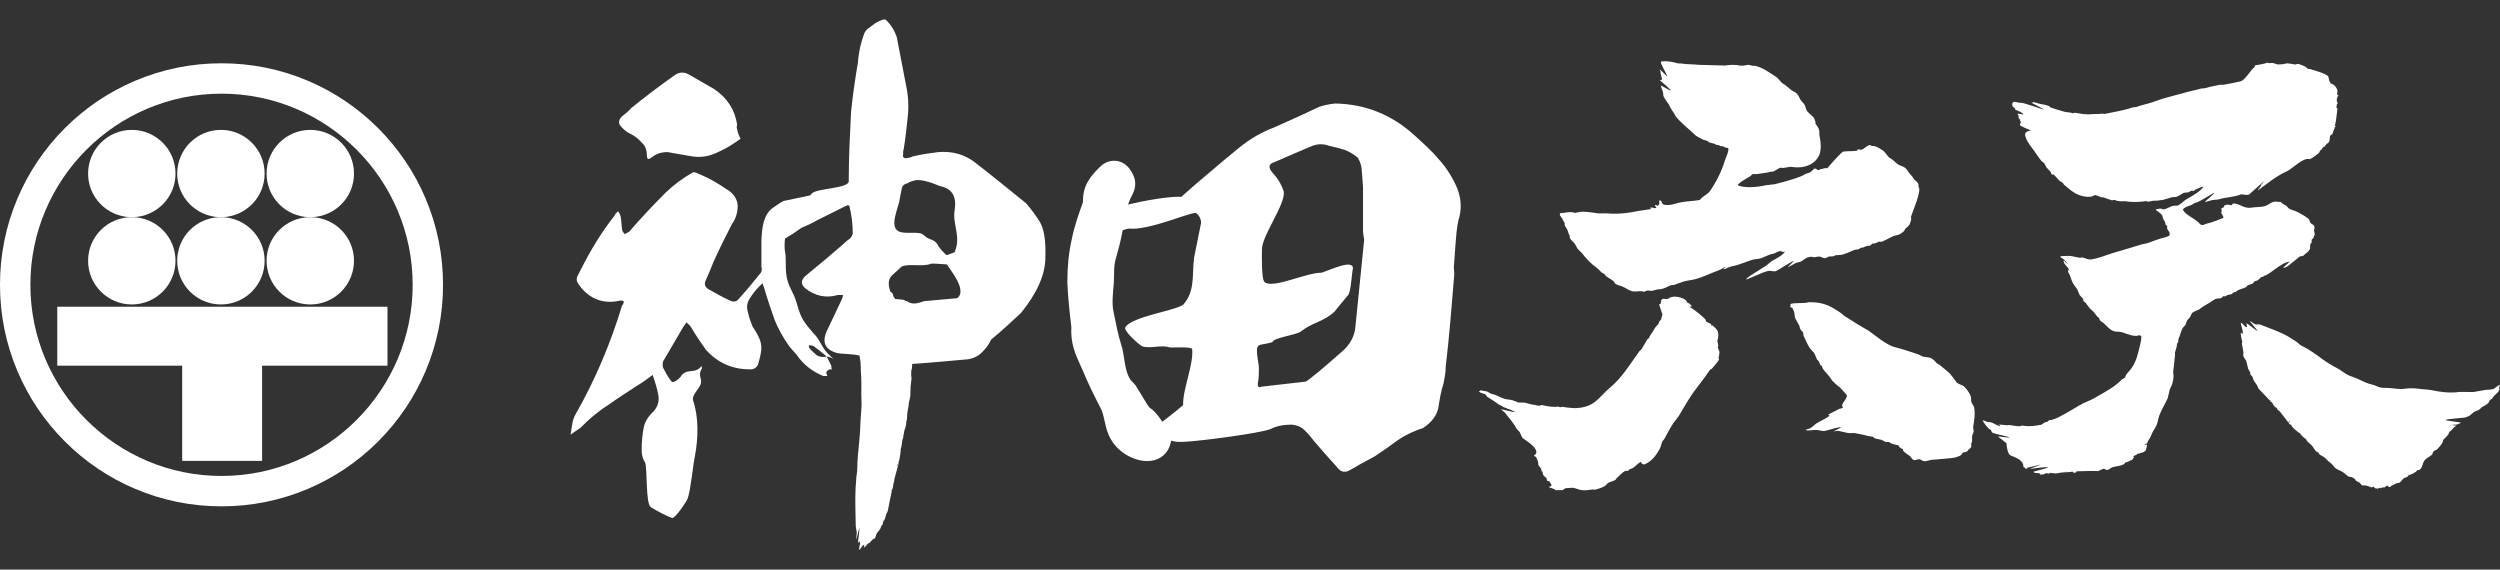 <?xml version="1.0" encoding="UTF-8"?><svg id="_レイヤー_2" xmlns="http://www.w3.org/2000/svg" viewBox="0 0 223.937 51.024"><rect x="0" y="0" width="223.937" height="51.024" fill="#333333" stroke="none"/><defs><style>.cls-1{fill:none;}.cls-2{fill:#fff;}</style></defs><g id="_ガイド"><rect class="cls-1" width="223.937" height="51.024"/><path class="cls-1" d="M19.898,19.453c-.037-.001-.072-.011-.109-.011s-.072.01-.109.011c.037.001.072.011.109.011s.072-.01.109-.011Z"/><path class="cls-1" d="M11.915,19.453c-.037-.001-.072-.011-.109-.011s-.072.01-.109.011c.037.001.072.011.109.011s.072-.01.109-.011Z"/><path class="cls-1" d="M27.904,19.453c-.037-.001-.072-.011-.109-.011-.037,0-.072.01-.109.011.037.001.072.011.109.011.037,0,.072-.01.109-.011Z"/><path class="cls-1" d="M19.843,8.39c-9.441,0-17.122,7.681-17.122,17.122s7.681,17.122,17.122,17.122,17.122-7.681,17.122-17.122-7.681-17.122-17.122-17.122ZM23.879,15.549c0-2.162,1.753-3.915,3.915-3.915s3.915,1.753,3.915,3.915c0,2.125-1.696,3.845-3.806,3.904,2.111.059,3.806,1.779,3.806,3.904,0,2.162-1.753,3.915-3.915,3.915s-3.915-1.753-3.915-3.915c0-2.125,1.695-3.845,3.806-3.904-2.111-.059-3.806-1.779-3.806-3.904ZM15.874,15.549c0-2.162,1.753-3.915,3.915-3.915s3.915,1.753,3.915,3.915c0,2.125-1.695,3.845-3.806,3.904,2.111.059,3.806,1.779,3.806,3.904,0,2.162-1.753,3.915-3.915,3.915s-3.915-1.753-3.915-3.915c0-2.125,1.696-3.845,3.806-3.904-2.111-.059-3.806-1.779-3.806-3.904ZM7.891,15.549c0-2.162,1.753-3.915,3.915-3.915s3.915,1.753,3.915,3.915c0,2.125-1.696,3.845-3.806,3.904,2.111.059,3.806,1.779,3.806,3.904,0,2.162-1.753,3.915-3.915,3.915s-3.915-1.753-3.915-3.915c0-2.125,1.695-3.845,3.806-3.904-2.111-.059-3.806-1.779-3.806-3.904ZM34.708,32.755h-11.231v8.527h-7.157v-8.527H5.13v-5.279h29.577v5.279Z"/><path class="cls-2" d="M38.125,17.788c-1-2.363-2.43-4.485-4.252-6.307-1.822-1.822-3.944-3.252-6.307-4.252-2.447-1.035-5.046-1.56-7.724-1.56s-5.277.525-7.724,1.56c-2.363.999-4.485,2.43-6.307,4.252-1.822,1.822-3.252,3.944-4.252,6.307-1.035,2.447-1.56,5.046-1.56,7.724s.525,5.277,1.56,7.724c1,2.363,2.43,4.485,4.252,6.307,1.822,1.822,3.944,3.252,6.307,4.252,2.447,1.035,5.046,1.56,7.724,1.56s5.277-.525,7.724-1.56c2.363-1,4.485-2.43,6.307-4.252,1.822-1.822,3.252-3.944,4.252-6.307,1.035-2.447,1.56-5.046,1.56-7.724s-.525-5.277-1.56-7.724ZM19.843,42.634c-9.441,0-17.122-7.681-17.122-17.122S10.402,8.39,19.843,8.39s17.122,7.681,17.122,17.122-7.681,17.122-17.122,17.122Z"/><path class="cls-2" d="M15.874,23.357c0,2.162,1.753,3.915,3.915,3.915s3.915-1.753,3.915-3.915c0-2.125-1.696-3.845-3.806-3.904-.037.001-.072.011-.109.011s-.072-.01-.109-.011c-2.111.059-3.806,1.779-3.806,3.904Z"/><path class="cls-2" d="M19.898,19.453c2.111-.059,3.806-1.779,3.806-3.904,0-2.162-1.753-3.915-3.915-3.915s-3.915,1.753-3.915,3.915c0,2.125,1.695,3.845,3.806,3.904.037-.001.072-.011.109-.011s.072.01.109.011Z"/><path class="cls-2" d="M7.891,23.357c0,2.162,1.753,3.915,3.915,3.915s3.915-1.753,3.915-3.915c0-2.125-1.696-3.845-3.806-3.904-.037.001-.072.011-.109.011s-.072-.01-.109-.011c-2.111.059-3.806,1.779-3.806,3.904Z"/><path class="cls-2" d="M11.915,19.453c2.111-.059,3.806-1.779,3.806-3.904,0-2.162-1.753-3.915-3.915-3.915s-3.915,1.753-3.915,3.915c0,2.125,1.695,3.845,3.806,3.904.037-.001.072-.011.109-.011s.072.01.109.011Z"/><path class="cls-2" d="M23.879,23.357c0,2.162,1.753,3.915,3.915,3.915s3.915-1.753,3.915-3.915c0-2.125-1.695-3.845-3.806-3.904-.037.001-.072.011-.109.011-.037,0-.072-.01-.109-.011-2.111.059-3.806,1.779-3.806,3.904Z"/><path class="cls-2" d="M27.904,19.453c2.111-.059,3.806-1.779,3.806-3.904,0-2.162-1.753-3.915-3.915-3.915s-3.915,1.753-3.915,3.915c0,2.125,1.695,3.845,3.806,3.904.037-.001.072-.011.109-.011.037,0,.072.01.109.011Z"/><polygon class="cls-2" points="5.13 32.755 16.319 32.755 16.319 41.282 23.477 41.282 23.477 32.755 34.708 32.755 34.708 27.476 5.13 27.476 5.13 32.755"/><g id="_六天"><path class="cls-2" d="M139.941,19.526h-.06c-.033-.124-.217-.214-.144-.397.007-.009.016-.017.024-.024.076-.045.193-.018.301-.036.232-.037.5-.087.748-.059.093.02.185.039.278.059.141-.028.282-.056.423-.084.368-.061,1.123.048,1.484.109.348.058.677-.004,1.014.024.959.082,1.936-.043,2.787-.23.362-.053.724-.105,1.086-.157-.018-.065-.034-.072-.024-.145.143-.03.408.127.519.024-.049-.092-.159-.169-.134-.253h.062c.068.028.136.056.204.084.035-.058.117-.165.133-.217.03-.094-.051-.171-.012-.265h.096c.184.089.089.302.29.362.499.148,1.084-.101,1.461-.181.6-.128,1.23-.119,1.798-.23.09-.241.687-.503.869-.761.562-.798,1.061-1.768,1.364-2.774.09-.304.371-.802.301-1.11-.008-.005-.016-.009-.025-.013-.17.008-.356-.102-.482-.156h-.157c-.067-.023-.152-.08-.228-.109-.065-.005-.13-.009-.193-.013-.036-.027-.073-.056-.109-.084-.165-.044-.33-.089-.496-.133-.068-.048-.136-.097-.205-.145-.125-.036-.249-.072-.374-.109-.186-.093-.394-.206-.568-.313-.148-.093-.269-.237-.398-.35-.512-.449-1.022-.877-1.46-1.399-.057-.069-.064-.163-.12-.23-.077-.089-.507-.763-.472-.808-.164-.228-.367-.5-.495-.747-.063-.122-.023-.279-.072-.435-.051-.164-.143-.342-.193-.531-.024-.165,2.054,1.301-.072-.494-.032-.041.23-.048.197-.089-.011-.032-.169-.585-.149-.696.007-.046-.065-.098-.072-.169.042-.049.629.6.68.591-.048-.228-.649-1.154-.56-1.314.456-.098,1.088.031,1.509.156.104.004.208.008.313.012.426.087,1.056.057,1.593.121.781.02,1.56.04,2.341.061.373-.081.949-.078,1.303,0,.229.05.494-.017.653-.049.193-.039.352.042.47.072h.242c.802.199,1.29.63,1.883.99.196.119.417.492.591.591.298.167.488.36.748.579.161.135.372.181.519.327.135.134.23.39.326.555.096.161.297.305.387.482.083.165.081.328.168.471.172.281.493.429.664.699.041.105.082.209.121.314v.169c.07.123.243.315.314.519.08.228,0,.408.061.627.113.411.155,1.217-.013,1.628-.357.884-1.383,1.288-2.485,1.11-.335-.053-.653.165-.99.061-.229.064-.464.28-.7.362-.072.003-.144.007-.217.012-.341.101-.872.139-1.219.205-.132.025-.275-.039-.398.012-.065.061-.128.12-.193.181-.381.243-.845.451-1.134.785.012.008.024.016.036.024.568.281,1.806.163,2.487,0,.268-.032.538-.065.808-.096.803-.203,1.678-.434,2.425-.737.13-.053.27-.155.386-.205.149-.064.28-.062.399-.145.109-.101.217-.2.325-.301.19-.067.271.173.447.12.032-.028.063-.056.096-.084.264.003.904-.323.435.193-.82.901,1.382-1.726,1.627-1.763.368-.055.844-.022,1.217-.072.113-.254.229-.059.399-.096.279-.063.517-.429.808-.423.053.134.257.069.398.109.245.07.47.221.676.35.266.167.394.478.627.676.085.052.169.104.254.157.18.137.349.334.542.458.176.115.391.139.555.254.266.184.382.515.616.724.124.11.164.255.278.374.19.2.421.259.362.652.345.247-.58,2.347-.673,2.679.009.08.016.16.024.241-.022.099-.084.304-.133.41-.076.166-.269.303-.398.422-.036.069-.072.136-.109.205-.076.078-.227.182-.314.241-.189.128-.427.126-.663.217-.258.13-.514.258-.773.386-.093.04-.184.08-.277.121-.072-.009-.144-.017-.217-.025-.1.03-.238.129-.351.158-.08.007-.16.015-.24.023-.073.061-.144.121-.217.181-.105.013-.21.024-.315.037-.096.034-.24.117-.339.144h-.144c-.072.048-.145.097-.217.144-.128.02-.257.04-.386.061-.321.15-.738.318-1.099.434-.205.017-.411.032-.615.048-.036.024-.072.048-.108.072-.183.055-.324-.008-.519.06-.069.037-.138.073-.205.109-.22.071-.35-.093-.519-.12-.158-.026-.349.023-.471.048-.146.03-.284-.067-.385-.037-.072.022-.249.043-.351.085-.16.109-.322.217-.482.326-.194.085-.376.084-.555.181-.185.1-.424.235-.615.326-.171.081.644-.608.469-.553-.201.08-1.389.846-1.591.927-.263.051-.459-.076-.711-.012-.656.166-1.305.556-1.956.76.146-.236.506-.411.737-.568.354-.24.746-.455,1.109-.699.136-.117.274-.234.41-.35.42-.255.943-.473,1.23-.856-.003-.008-.007-.017-.012-.024-.064.008-.129.017-.192.024-.066-.023-.112-.096-.243-.072-.213.038-.354.153-.53.217-.121.028-.242.056-.362.084-.257.109-.514.218-.772.327-.249.083-.522.075-.797.144-.39.136-.78.273-1.171.41-.384.153-.782.148-1.122.35-.072.043-.273.109-.339.072h.025c.052-.049.104-.097.156-.145-.027-.017-.023-.018-.072-.024-.275.239-.644.33-1.013.483-.49.202-1.027.448-1.57.591-.414.109-.781.115-1.182.253-.223.077-.514.195-.736.266-.076.003-.152.007-.23.012-.231.072-.537.261-.771.325-.237.066-.436.035-.664.109-.195.064-.362.11-.566.061-.193-.046-.356.102-.496.108-.036-.016-.072-.031-.109-.048-.255-.041-.643.068-.93-.011-.309-.087-.581-.306-.844-.41-.23-.092-.487-.132-.664-.277-.044-.069-.088-.137-.133-.205-.215-.182-.478-.286-.688-.471-.053-.064-.104-.128-.156-.192-.073-.037-.145-.072-.217-.109-.156-.139-.303-.329-.471-.447-.524-.37-.909-.794-1.302-1.291-.119-.15-.307-.269-.411-.434-.085-.138-.142-.289-.242-.423-.13-.174-.426-.367-.458-.615.017-.021.032-.041.048-.061-.169-.174-.149-.408-.265-.603-.069-.109-.137-.218-.205-.326-.032-.115.009-.128-.024-.241-.048-.168-.202-.251-.205-.447Z"/><path class="cls-2" d="M162.01,27.069c1.458-.028,2.071.434,2.921.989.085.077.17.154.253.23.403.259.819.507,1.218.761.334.197.668.394,1.002.591.669.485,1.3,1.036,2.099,1.388.327.093.653.185.978.277.454.149.948.288,1.412.46.096.052.192.104.29.156.255.087.546.047.772.156.226.111.376.273.531.459.088.053.177.105.265.157.233.193.467.386.7.579.322.251.552.66.808.977.116.143.504.231.664.362.202.166.55.647.615.93.044.19-.001.342.06.506.054.143.188.272.23.447.117.502.007,1.288-.085,1.738.016.149.033.298.049.447-.056.153-.112.21-.145.422v.447c-.024.061-.048.12-.072.181v.302c-.047.1-.173.182-.253.253-.036.053-.073.105-.11.157-.136.036-.273.073-.41.109-.04.064-.081.129-.121.193-.135.117-.438.211-.627.253-.265.059-1.805.164-2.058.195-.174.021-.482.154-.663.12-.142-.027-.279-.161-.398-.18-.177-.028-.339.154-.543.06-.147-.068-.2-.265-.327-.349-.237-.163-.426-.29-.615-.496.008-.036.016-.072.024-.107-.139-.057-.255-.097-.337-.206-.028-.045-.056-.088-.084-.133-.177-.044-.354-.088-.532-.132-.112-.061-.224-.122-.338-.181-.08.004-.16.008-.241.011-.13-.037-.305-.165-.433-.205-.198-.044-.395-.088-.592-.133-.045-.044-.089-.089-.134-.132-.169-.029-.337-.057-.506-.086-.351-.117-.811-.169-1.17-.253h-.555c-.258-.073-.535-.104-.808-.181-.156-.044-.389.016-.495.036-.186.035,1.875-.802-.543-.108-.106.029-.181.046-.242.06-.152.034-.429-.035-.555-.06-.4-.079-.789.071-1.147,0-.004-.008-.008-.016-.012-.024.089-.07.328-.107.434-.169.187-.109.339-.306.532-.423.378-.23.788-.404,1.145-.652-.004-.036-.008-.072-.011-.108h-.085c.004-.011.009-.024.013-.036.322-.165.644-.33.965-.495.114-.044.299-.037.337-.157-.323-.281.621-.886.283-1.159-.172-.193-.346-.387-.518-.579-.259-.19-.515-.421-.736-.651-.077-.112-.153-.226-.23-.338-.178-.241-.428-.458-.591-.712-.053-.082-.044-.166-.097-.254-.037-.021-.074-.04-.11-.06-.081-.121-.093-.251-.18-.374-.045-.045-.089-.088-.132-.133-.087-.151-.208-.524-.302-.639-.113-.139-.277-.268-.374-.422-.2-.319-.371-.722-.532-1.061-.042-.092-.005-.221-.059-.326-.027-.055-.143-.133-.181-.193-.042-.065-.149-.271-.121-.338-.102-.221-.265-.469-.375-.688-.114-.229-.04-.422-.132-.651-.036-.085-.072-.168-.109-.254-.072-.093-.2-.083-.242-.217.072-.043.067-.107.025-.169.17-.174,1.297-.045,1.64-.181Z"/><path class="cls-2" d="M149.946,26.571c.424-.012,1.125.181,1.171.53.181.054.372.181.421.362-.063.005-.128.009-.192.013-.004.015-.008.031-.011.048.19-.022,1.321.936,1.423,1.09.051.076.032.17.109.218.155.096.352.099.434.276-.017.037-.019.031-.012.074h.047c.009-.017.016-.033.026-.049.178.135.449.353.519.591.088.307.006.597-.049.833.028.125.056.25.085.374-.016.06-.033.12-.049.181.014.085.115.279.145.374.029.093-.049.474-.073.567.013.052.024.105.037.156-.03.127-.523.671-.64.821-.051.028-.104.056-.156.084-.337.478-.656.942-1.014,1.388-.663.827-1.182,1.719-1.725,2.654-.146.253-.381.497-.543.736-.305.449-.545.929-.808,1.412-.047.086-.157.172-.193.253-.097.214-.107.425-.218.627-.333.613-.746,1.185-1.435,1.436-.052-.051-.089-.067-.182-.084-.019-.05-.033-.113-.072-.145h-.048c-.229.117-.421.351-.627.495-.12.084-.234.1-.373.169-.041.041-.082.08-.121.121h-.241c-.295.157-.565.475-.808.701-.025.036-.048.072-.072.108-.205.129-.437.152-.664.278-.07.037-.139.166-.205.217-.233.179-.602.289-.917.373-.101.027-.19-.02-.253-.012-.392.051-.716.13-1.171.025-.189-.043-.488-.205-.737-.17-.116.016-.44.013-.555.049-.075.051-.152.104-.229.156-.209.004-.418.008-.627.012-.045-.036-.088-.072-.133-.108-.163-.066-.278-.091-.458-.157.004-.012.008-.024.011-.036.072-.024.17-.07.206-.133.003-.013.008-.025.011-.037-.06-.1-.12-.201-.181-.302-.067-.059-.199-.036-.241-.12v-.133c-.074-.126-.259-.227-.338-.362-.02-.096-.04-.193-.061-.289-.024-.012-.048-.024-.072-.036-.012-.065-.024-.128-.036-.192-.062-.123-.2-.259-.253-.375-.035-.077.004-.142-.012-.218-.024-.105-.142-.403-.206-.482-.045-.057-.147-.045-.192-.109.019-.044.898-.354-.905-1.513-.043-.039-.088-.08-.132-.12-.077-.165-.154-.33-.23-.496-.092-.096-.184-.192-.278-.289-.258-.536-.696-.969-1.037-1.436-.118-.1-.234-.2-.351-.302-.037-.064,2.712.721.179-.218-.102-.117-.393-.183-.493-.3-.307-.221-.619-.405-.928-.616-.049-.064-.097-.129-.145-.193-.173-.122-.479-.108-.591-.289.064-.033.128-.064.192-.097.164.088.348.052.555.122.104.06.209.12.313.181.149.044.298.088.447.133.257.118.531.254.796.337.233.074.433.051.689.121.168.064.337.128.506.193.203.053.447-.019.664.037.259.065.474.146.736.193-.004-.012-.008-.024-.013-.036.096.039.439.136.604.096.044-.011.078-.073.169-.048.376.1,1.057.222,1.412.132.077.021.154.04.229.061.059-.011.121-.024.181-.036.277.058.618.087.893.108.557.045,1.071-.066,1.472-.23.758-.309,1.226-1.05,1.823-1.532,1.116-.904,1.884-2.187,2.714-3.341.038-.053.137-.095.169-.146.189-.289.326-.573.507-.868.045-.074.138-.109.193-.17.016-.052.031-.104.048-.157.147-.224.323-.448.434-.676.077-.16.274-.296.362-.446.027-.077.056-.153.083-.23.024-.028.09-.055.11-.084.091-.145.066-.356.156-.482-.094-.273-.253-.702-.301-.953.07.005.085.009.133-.013.032-.184.011-.369.18-.446.137-.037.25.039.387.012.106-.021.097-.068.229-.049v-.084c.133-.028.266-.056.399-.084Z"/><path class="cls-2" d="M208.945,12.017h-.069c-.026.085-.132.088-.161.173-.058.169,0,.369-.092.517-.074.12-.244.182-.321.299-.019.038-.039.077-.057.115-.046.015-.092.031-.138.046-.079.065-.115.207-.196.276-.026.007-.053.014-.08.023-.027.065-.053.13-.081.195-.084.115-.719.578-.872.597-.584-.183-1.534.862-2.045,1.091-.973.436-1.736,1.099-2.561,1.688-.166.12.429-.557.237-.451.996-1.025-.98.773-1.041.831-.227.12-.638-.052-.758,0-.571.245-1.366.251-1.861.413-.246.081-.486.045-.735.103-.188.045-.408.117-.574.161-.168.003.958-.823.789-.819-.122.03-1.473.912-1.617.866-.21.06-.325.199-.504.252-.24.071-.541.195-.678.356.051.259.574.608.792.735.204.118.382.259.564.401.091.072.174.208.286.254.161.064.358-.068.495-.105,0,0,.357-.096.413-.113.382-.126.767-.269,1.092-.414-.03-.195-.175-.315-.208-.482.019-.069.038-.139.058-.207-.024-.027-.047-.054-.069-.081.041-.12.086-.075.182-.137.064-.042.09-.14.127-.208.069-.019.139-.038.207-.057.134-.032.359.077.459.035.019-.043.039-.084.057-.127.556-.09.973.481,1.677.357.433-.077.91-.024,1.287-.161.235-.086.396-.252.621-.333.244-.09.481-.011.757-.011.043.157.375.259.494.356.058.068.116.137.172.206.253.167.552.2.828.344.33.174.691.38.975.609.096.077.086.256.16.356.086.114.273.135.335.275.051.122.016.296-.013.413.023.116.046.231.069.345-.05.118-.1.237-.149.355-.042.051-.112.07-.138.138.004.06.008.122.011.184-.02.101-.096.141-.126.207-.052.113.035.326-.069.482-.138.205-.279.317-.483.459-.031.035-.061.068-.091.104-.092.011-.184.023-.276.034-.184.122-.339.291-.528.426-.164.115-.749.675-.965.596-.032-.034.578-.521.547-.555-.562.064-1.419.787-1.787,1.038-.043.029-.348.211-.368.218h-.114c-.045.021-.048.096-.104.115-.05.003-.1.007-.149.012-.103.095-.206.191-.31.287-.102.065-.174.046-.298.103-.046.057-.092.114-.138.172-.16.108-.317.098-.494.195-.027.038-.053.077-.08.115-.245.167-.544.193-.815.332-.048.025-.097.11-.15.139-.065.012-.13.023-.195.034-.057.05-.114.099-.172.149-.133.034-.268.068-.402.103-.05.025-.117.088-.184.104-.054-.005-.106-.009-.161-.012-.076.026-.114.144-.206.172-.168.053-.339.011-.483.07-.18.074-.33.207-.482.298-.335.203-.66.376-.953.608-.199.16-.532.179-.689.379-.087.112-.115.273-.206.391-.072.093-.182.164-.242.276-.042.119-.083.238-.126.357-.071.122-.211.217-.276.332-.157.285-.206.647-.356.93-.011.104-.022.207-.035.31-.038.05-.076.099-.114.149.004.05.007.1.011.15-.045.199-.139.453-.184.643.005.081.008.16.013.24-.067.388-.077.883-.15,1.287-.03.165-.014.404.012.528.028.132-.077.615-.115.735-.056.178-.19.396-.242.574-.053.235-.107.468-.16.701-.234.519-.552,1.019-.759,1.562-.106.277-.117.552-.23.826-.081.198-.227.421-.334.598-.121.202-.165.409-.286.609-.095.157-.186.245-.229.448-.079.02-.113.04-.184.092v.057h.011c.039-.011.077-.023.116-.033.014.019.031.038.045.057-.007.09-.103.437-.149.505-.065.042-.13.085-.195.127-.206.068-.252.041-.38.137-.03-.015-.061-.031-.092-.046-.062.135-.301.192-.425.264v.034c.023.004.047.008.069.012v.046c-.113.099-.101.25-.287.286-.015-.022-.031-.046-.046-.068-.007.004-.014.008-.022.011.024.053.032.053.011.103-.183.015-.284.157-.459.138-.007.299-.926.341-1.161.436-.119.049-.256.192-.401.229-.16.042-.254-.126-.368-.103-.165.069-.329.138-.493.207-.219-.005-.438-.009-.656-.012-.42.012-.842.023-1.263.034-.016.031-.031.061-.045.093-.061.04-.179.045-.253.022-.011-.061-.015-.054-.058-.08-.213.029-.4.041-.597.058.007-.031.015-.062.023-.093-.013.007-.023.016-.035.023-.008.02-.015.039-.022.058-.272.009-.581.051-.805.103-.122.029-.551-.058-.585-.046-.04.016-.04.077-.115.07-.072-.015-.145-.031-.219-.046-.132.039-.229.129-.402.138-.018-.024-.014-.016-.023-.058-.011.004-.022.007-.035.011-.003.023-.007.046-.011.069-.02-.003-.037-.009-.058-.012-.013-.067-.024-.1-.08-.127-.134-.044-.371-.006-.482-.069-.012-.019-.024-.039-.035-.057.003-.012.007-.023.011-.035.073-.011,1.217-.318,1.262-.352-.018-.135-1.422.108-1.607.115-.008-.03.973-.36.964-.39-.007.004-1.197.278-1.205.283v.08c-.049.004-.1.009-.148.012-.037-.095-.116-.113-.196-.161-.015-.66-.682-.814-1.172-1.045-.216-.101-.345-.719-.345-1.067-.255-.202-.468-.403-.746-.598-.057-.069,1.068.131,1.01.062-.096-.075-1.436-.344-1.526-.418-.088-.07-.102-.23-.184-.298-.035-.008-.069-.016-.103-.024-.107-.07-.566-.654-.586-.781.181.004.27.077.39.126.116.048.213.011.345.046.157.043.324.144.459.208.723.338.201-.009.286-.012.234.022.468.046.701.069.065-.008.13-.016.196-.023.152.039.832.129.963.103.072-.014.152-.064.254-.046.367.067.853.061,1.274-.022.127-.02.254-.039.379-.059.111-.072.222-.145.333-.218.102-.037.182-.027.265-.08.026-.035.053-.069.08-.104.073-.007.146-.014.219-.022.157-.053.314-.107.47-.16.714-.352,1.408-.772,2.08-1.172.407-.243.851-.369,1.263-.608.905-.525,1.804-.957,2.504-1.688.079-.081.21-.071.276-.171.043-.093.084-.183.126-.276.155-.213.355-.392.506-.62.41-.621.548-1.261.746-2.112.044-.187.119-.5.092-.701-.053-.031-.108-.062-.161-.093-.464.201-1.119-.12-1.574-.264-.275-.087-.534.001-.814-.126-.348-.157-.558-.457-.827-.689-.11-.095-.233-.139-.321-.253-.043-.084-.084-.169-.127-.253-.034-.018-.069-.039-.104-.058-.11-.145-.222-.291-.333-.437-.119-.106-.237-.214-.356-.321-.13-.173-.26-.344-.391-.517-.061-.046-.122-.092-.182-.137-.005-.058-.008-.115-.013-.172-.084-.139-.224-.244-.321-.367-.069-.165-.139-.331-.208-.495-.126-.179-.252-.36-.378-.539-.137-.241-.187-.499-.299-.758-.058-.132-.165-.26-.173-.437.038.008.077.016.116.024-.073-.341-.481-.504-.506-.874.168.038.189.221.368.266-.004-.012-.008-.024-.012-.036-.132-.11-.237-.268-.367-.379-.087-.072-.187-.093-.264-.172.007-.027.014-.053.023-.08.268.003.695-.051.93-.012.253.05.505.099.758.149.092.016.181-.033.298-.011.243.046.456.209.771.16.672-.101,1.287-.375,1.895-.562.844-.259,1.765-.51,2.607-.781.164-.035.329-.069.494-.103.375-.135.802-.305,1.205-.425.179-.053.716-.158.781-.287.123-.261-.155-.421-.206-.62-.016-.06.029-.148.023-.172-.058-.065-.115-.13-.173-.195-.015-.081-.031-.161-.045-.241-.046-.065-.093-.131-.138-.195-.06-.108-.045-.214-.092-.321-.09-.209-.377-.376-.562-.495.007-.034.014-.069.022-.103.153.001.327-.069.437-.046.074.016.147.089.275.058.261-.064.534-.244.781-.31.146-.009.291-.016.437-.023.3-.139.521-.424.803-.586.539-.311,1.097-.596,1.47-1.068v-.035h-.035c-.075-.013-.599.219-.701.276-.031.034-.061.069-.093.103-.069-.007-.137-.014-.207-.023-.126.014-.179.121-.298.149-.122.012-.244.024-.367.035h-.034c-.192.108-.434.281-.644.356-.153.055-.248.011-.413.046-.207.044-.523.164-.735.218-.196.051-.456.054-.62.092h-.286c-.173.031-.344.061-.517.092-.061-.011-.117-.062-.218-.045-.63.097-1.31.091-1.849,0-.115.003-.23.007-.344.011-.103-.025-.291-.019-.425-.057-.038-.024-.077-.046-.115-.069-.103-.024-.195.069-.333.022-.216-.072-.503-.185-.734-.252-.065-.005-.13-.008-.195-.012-.165-.054-.337-.17-.541-.195-.363.27-1.047.145-1.423,0-.573-.221-.903-.57-1.333-.918-.055-.046-.065-.126-.115-.173-.099-.061-.199-.122-.299-.183-.073-.075-.481-.544-.528-.562-.065-.005-.13-.008-.195-.012-.013-.272-.311-.439-.436-.62-.069-.127-.138-.253-.206-.379-.078-.061-.153-.122-.231-.183-.256-.295-.446-.612-.677-.93-.28-.385-.581-.719-.757-1.218-.105-.291-.116-.485.481-.622-.037.021-.93-.38-.953-.411-.066-.093-.054-.195.047-.242-.043-.125-.091-.441-.219-.436-.004-.027-.007-.054-.011-.08.018-.016.037-.031.057-.046-.024-.048-.184-.289-.092-.276,1.354.205.476.113.474.062-.041-.173-.6-.351-.738-.429.009-.035.016-.07.023-.104-.083-.013-.138-.069-.161-.137h-.069c-.002-.105-.081-.193-.035-.31.024-.059.073-.111.127-.138.069-.027.459.086.61.091.054-.11,1.902.583,2.088.595.007-.042-1.177-.619-1.159-.641h.046c.015.045.004.037.046.058.015-.004.031-.008.045-.012.011-.013.011-.066.024-.081.127.031.253.061.379.092.239.112,1.139.172,1.183.39.403.138.837.273,1.263.391.27.074.549.044.746.138.077-.016.154-.031.23-.046.523.1,1.05.185,1.539.127.312-.038.544.017.827-.046.096.008.191.016.286.022.833-.181,1.672-.296,2.47-.574.119-.016.237-.03.357-.045.448-.17.917-.254,1.412-.414.367-.119.782-.292,1.159-.39.727-.189,1.414-.374,2.079-.563.331-.094.758-.156,1.08-.264.177-.061.346-.012.54-.08.331-.118.789-.176,1.136-.264.153-.039.284.006.391-.012.488-.081,1.076-.207,1.539-.31.407-.09.955-1.099,1.27-1.288.005-.046.009-.092.012-.139.403-.075.793-.126,1.114-.24.051-.019.049.028.081.034.138-.005.276-.009.413-.012.114.032.306.096.425.127.149.037.221-.045.322,0,.032.013.367-.063.391-.07.246-.064.681.066.872.081.086.007.164-.088.3-.046.216.068.414.143.608.241.081.065.161.13.241.195.06.025.108-.005.161.012.427.129,1.24.35,1.562.586.154.111.107.242.173.459.046.088.091.176.138.264.265.014.557.374.597.632.018.114-.074.29-.012.413.036-.027.05-.043.104-.058v.035c-.077.158-.18.307-.15.539.011.077.085.151.069.242-.023.012-.046.024-.069.035.023.102-.037.201-.045.31.053.018.072.054.103.092-.028.112-.139,1.407-.237,1.506.029.046.054.069.069.126-.007.009-.015.016-.023.024-.026-.003-.053-.008-.08-.011.011.035.023.069.034.103-.048.03-.203.408-.195.54Z"/><path class="cls-2" d="M201.52,28.753c.167.046.305.227.483.287.153.054.315-.024.493.046.855.34,1.766.644,2.526,1.091.245.157.49.314.735.471.117.085.248.248.379.31.698.33,1.253.74,1.837,1.171.43.317.906.609,1.391.862.344.18.651.452,1.01.631.252.096.505.192.757.287.32.146.671.326,1.022.448.176.049.353.099.528.149.179.065.338.163.562.207.235.045.452.024.667.035.454.021,1.013.153,1.539.069.35-.056.869-.05,1.251.012.398.064.748.043,1.137.126.759.165,1.656.277,2.481.15.408.004.82.007,1.228.011.379-.066.8-.143,1.137-.195.199-.032.398-.006.597-.058.234-.061.372-.303.631-.379.007.004.016.007.023.011v.012c-.023.058-.045.115-.069.171-.019.098.051.189,0,.288-.096.19-.325.354-.471.505-.065.092-.13.183-.196.276-.045.019-.091.038-.138.057-.079.091-.099.225-.183.31-.161.162-.403.25-.597.378-.054.058-.107.116-.161.173-.159.109-.32.145-.506.229-.13.111-.259.222-.39.333-.099.046-.2.092-.299.138-.081.072-1.788.157-1.854.246-.063.083,1.43.202,1.35.27-.087.074-.215.067-.311.139-.022.038-.993.005-.069.115-.072.046-.145.092-.218.137-.139.132-.252.331-.437.415-.003.257-.389.549-.527.712-.006.007-.029.163-.058.218-.108.217-.301.421-.459.597-.093.103-.252.126-.356.218-.086.078-.063.251-.161.322-.222.164-.474.27-.642.482-.215.27-.179.705-.493.873h-.15c-.045.05-.091.1-.137.149-.105.075-.541.336-.655.286,0,.189-.241.2-.39.277-.168.086-.23.288-.379.389-.102.07-.239.054-.368.104-.142.054-.237.167-.425.206-.015.031-.031.061-.045.093-.051.003-.1.007-.15.011-.045-.042-.091-.083-.137-.126-.103.013-.215.129-.298.184-.046-.016-.092-.031-.137-.046-.045.064-.079.1-.185.104-.007-.042-.004-.036-.023-.058-.081.056-.127.005-.218.034.005.008.009.015.012.024.064-.002.069-.009.092.034-.012.004-.023.007-.034.011-.108-.029-.21-.023-.311-.045.005-.021.009-.039.012-.058-.039.017-.032.017-.081.012-.011-.031-.022-.061-.034-.091-.132-.003-.119.045-.24.057-.143-.083-.325-.124-.482-.173-.163-.049-.207.073-.402-.057-.039-.054-.078-.108-.116-.161-.114-.093-.312-.145-.412-.254-.02-.037-.039-.075-.058-.115-.069-.051-.242-.147-.31-.171-.081-.012-.161-.024-.241-.035-.192-.11-.36-.297-.54-.413-.194-.128-.405-.182-.598-.311-.188-.125-.297-.375-.481-.494-.236-.151-.386-.387-.608-.539-.217-.148-.465-.195-.506-.448-.032.015-.042.027-.08.012-.227-.12-.31-.386-.471-.574-.126-.147-.348-.293-.46-.437-.043-.084-.084-.168-.126-.253.007.031.014.061.022.092-.071-.021-.516-.453-.529-.517.012-.003.024-.007.035-.011-.011-.019-.023-.038-.035-.058h-.011c-.017.055.009.029-.046.046-.207-.179-.48-.366-.632-.562-.061-.081-.082-.174-.149-.229-.008.014-.016.03-.023.045-.072-.039-.121-.125-.161-.195v-.011c.062.01.053.02.093.045-.008-.026-.016-.053-.024-.079.035-.019.069-.039.103-.058-.062-.01-.06-.017-.103,0-.02.048-.033.069-.092.081-.251-.317-.48-.64-.734-.953-.09-.111-.264-.143-.276-.333-.09.022-.369-.285-.379-.414.049-.011.032-.005.057-.034-.009-.012-.016-.023-.023-.034-.013.046-.016.044-.046.068-.071-.029-.067-.076-.081-.16-.011.015-.024.03-.035.046-.052-.029-.072-.029-.103-.081.039-.048.067-.064-.012-.091-.022.023-.004.011-.045.023-.015-.077-.825-.87-.953-1.023-.081-.095-.097-.218-.161-.333-.08-.144-.238-.3-.31-.459-.05-.112-.036-.18-.093-.298-.061-.062-.122-.123-.183-.184-.007-.065-.016-.13-.023-.195-.043-.104-.129-.243-.183-.334-.054-.222-.108-.444-.161-.666-.063-.173-.228-.309-.276-.505-.031-.13.028-.221.012-.333-.047-.252-.092-.505-.139-.758.012-.05.023-.099.035-.149-.064-.301-.126-.489-.138-.839.016.004.03.008.046.012.023.039.045.077.069.115.011-.003.023-.007.034-.011.011-.009.024-.016.035-.024.031-.313-.146-.639-.184-.965.217.041.296.334.528.403.007-.012.015-.024.022-.035.018-.087-.027-.206-.045-.309.094-.048.915.709.996.649.005-.024-.7-.845-.697-.868Z"/></g><path class="cls-2" d="M56.444,11.973c.415.2.725.45,1.036.8.363.3.467.751.467,1.201,0,.3.156.35.466.1.363-.3.83-.45,1.399-.45.725.15,1.503.25,2.28.4.829.1,1.555-.05,2.332-.45.673-.3,1.295-.7,1.917-1.151-.155-.25-.259-.55-.311-.85-.051-.1-.051-.25,0-.401-.206-1.35-.881-2.401-2.072-3.201-.725-.4-1.45-.85-2.176-1.251-.466-.3-.932-.3-1.398.05-1.347.95-2.591,1.901-3.834,2.901-.207.25-.517.5-.829.75-.311.3-.363.601-.104.9.259.3.569.55.829.65Z"/><path class="cls-2" d="M91.933,18.226c-1.503-1.201-3.005-2.451-4.508-3.602-.984-.801-2.124-1.1-3.368-1.001-.777.1-1.554.2-2.332.4-.156.1-.31.1-.518.15-.259,0-.363-.1-.311-.3,0-.201,0-.401.052-.5.155-.951.259-1.901.363-2.902.104-.95.052-1.901-.155-2.851l-.829-4.302c-.207-.6-.518-1.1-.985-1.55-.155-.051-.31,0-.414.05-.156.05-.311.15-.519.25-.156.15-.362.25-.518.401-.207.1-.363.3-.467.5-.311.851-.518,1.701-.569,2.601-.259,1.5-.467,2.952-.622,4.452-.104,2.051-.207,4.152-.207,6.203.052.65-2.826.64-3.293,1.09-.043.052-.109.125-.162.186l-2.379.5c-.155.05-.692.435-.847.535-.984.6-1.09,1.89-1.141,2.991v2.401c.051.15.051.35-.052.5-.674.851-1.347,1.651-2.073,2.451-.155.15-.362.15-.569.1-.673-.3-1.295-.65-1.917-1-.415-.2-.57-.5-.363-.9.259-.55.467-1.101.673-1.601.519-1.151,1.088-2.301,1.658-3.402.363-.5.518-1.05.518-1.7-.052-.6-.414-1.101-1.036-1.451-.725-.5-1.502-.951-2.332-1.301-.206-.1-.414-.2-.621-.2-.88.5-1.709,1.101-2.487,1.851-1.14,1.15-2.228,2.301-3.264,3.501-.155.05-.259.15-.362.201-.155-.15-.259-.3-.259-.5-.052-.3-.052-.65-.104-1.001-.052-.2-.104-.4-.259-.55-.155.15-.259.25-.311.4-1.192,1.501-2.176,3.152-3.005,4.802-.104.2-.207.401-.311.601-.104.25-.104.45.052.65.104.2.259.35.415.55.881.951,2.021,1.301,3.316,1.001.415-.05.467.1.207.45-1.036,3.401-2.383,6.603-4.145,9.704-.155.25-.259.55-.311.9-.052.3-.104.65-.156.951.311-.201.621-.45.932-.65.725-.75,1.555-1.45,2.435-2.001.829-.601,1.709-1.151,2.539-1.701.517-.3.984-.65,1.45-1.001.207.601.415,1.251.518,1.851.104.65-.155,1.201-.674,1.651-.31.35-.517.7-.621,1.1-.156.751-.207,1.451-.207,2.201,0,.35.104.75.311,1.05.207.55.034,3.636.5,3.986.467.3,1.366.785,1.937.985.31-.05,1.268-1.457,1.372-1.757.259-.65.49-3.07.645-3.771.31-1.601.356-3.512-.161-5.013-.104-.4.317-.807.524-1.157.518-.75-.206-.928.26-1.679v-.25c-.052.05-.104.1-.156.15-.569.55-1.067.064-1.637.664-.156.3-.797.836-.953.536-.414-.55-.363-.551-.726-1.201-.051-.15-.051-.35,0-.55l1.814-3.102c.104-.15.207-.25.259-.4.155.1.31.25.414.4.415.7.881,1.401,1.347,2.051,1.14,1.251,2.487,1.801,4.145,1.751.259-.05.415-.201.518-.401.104-.35.207-.7.259-1.05.103-.45.052-.85-.104-1.251-.156-.35-.363-.75-.622-1.1-.156-.4-.311-.8-.414-1.251-.156-.5-.104-.9.155-1.3.259-.4.518-.75.83-1.05l.31-.3c.052.15.104.3.156.45.259.9.57,1.801.881,2.701.363.95.83,1.751,1.399,2.551l.622.7c.569.851,1.398,1.501,2.382,1.901h.363l-.104-.3c.052-.1.104-.2.207-.25.104-.05.207-.05.311-.05-.052-.1-.052-.201-.052-.3l-.415-.851c-.311.1-.621.05-.88-.1-.259-.201-.467-.401-.673-.65-.052-.05-.052-.15-.052-.25.156,0,.31,0,.466.1.415.3.778.6,1.14.9.311.05.519.15.674.3l-.467-.45c-.621-.55-.831-1.423-1.4-1.923-.881-1.05-1.089-1.288-1.452-2.539-.31-1.251-.895-1.624-.999-2.924-.052-.3.013-1.531-.091-1.832-.052-.25-.052-.889,0-1.189.451-.259.953-.591,1.456-.953.433-.18.955-.419,1.476-.718l2.565-1.278c.104-.05.155-.05.258,0,.207.801.311,1.651.311,2.501-.052.25-.207.45-.466.601-1.244,1.1-2.487,2.151-3.783,3.201-.415.4-.415.75,0,1.1.881.7,1.865.9,2.901.6h.467c0,.15-.052.3-.104.4-.467,1.001-.932,1.951-1.399,2.952-.362.95-.052,1.551.984,1.851.419.081,1.41.068,1.998.217.037.213.08.422.104.662.027.285.013.503.021.739.013.226.027.454.041.681.016.459.004.934.002,1.361.008.332.015.665.023.997-.01.484-.077.929-.091,1.395-.019.657-.06,1.312-.122,1.919-.086.824-.167,1.607-.178,2.543-.002.175-.054.378-.071.543-.024.339-.048.678-.072,1.018-.055,1.042-.006,2.23.012,3.36.004.235.078.412.085.612.009.233-.05.448-.037.663.012-.002.264-1.075.277-1.076.047.082-.148,1.279-.103,1.382.047-.05.096-.136.143-.136.007.006.015.011.022.018.017.3-.111.474-.084.749.152-.131.275-.433.436-.477.006.011.013.025.019.036.004.013.009.026.013.039-.014.039-.027.076-.042.114.002.02.003.039.004.059.17-.106.25-.231.384-.388.027.001.054.002.081.003.115-.122.23-.244.344-.368.052-.049.11-.001.167-.073.086-.11.117-.346.189-.468.098-.123.196-.247.294-.371.033-.089.083-.23.125-.311.03-.026.061-.054.091-.08.017-.09.034-.181.051-.271.046-.1.083-.101.127-.191.063-.129.106-.362.159-.498.043-.108.1-.16.129-.283.047-.196.262-1.39.297-1.429-.015-.047-.005-.028-.021-.049-.004-.103.01-.074.042-.039.019-.051.014-.075.018-.147-.01-.009-.021-.021-.03-.03.039-.038.062-.046.062-.14-.018-.03-.018-.034-.044-.038.004-.012.008-.024.012-.037.02.024.013.004.029.061.062-.045.153-.466.122-.57.091-.064.069-.284.104-.423.099-.392.209-.755.31-1.143-.018-.069-.032-.08-.06-.091-.018-.048-.014-.047-.022-.126.017.037.034.073.051.11.011-.017.023-.033.034-.05-.004.055-.011.047-.002.124.002-.001.004-.002.006-.003.026-.068.058-.149.061-.247-.009-.005-.018-.009-.027-.016.013-.096.054-.146.081-.241.064-.237.097-.618.14-.917-.02-.061-.002-.038-.033-.044-.001-.005-.002-.009-.002-.013.007-.02.014-.039.021-.057.004.012.009.026.013.039.029-.032.145-.687.14-.779-.013.018-.027.035-.041.051.033-.073.065-.145.098-.219.047-.175.07-.483.115-.675.058-.245.171-.416.181-.724-.001-.051-.009-.059-.023-.094.116-.116.085-.43.111-.733.027-.311.111-.555.134-.882.018-.256.118-.454.139-.715.022-.269.003-.539.023-.809.018-.249.074-.503.086-.765-.012-.101-.024-.202-.035-.303-.003-.089.007-.324.017-.422.015-.034.03-.067.044-.1.026-.122.023-.306.03-.462,1.68-.105,3.36-.281,5.041-.42.466-.1.829-.25,1.14-.551.362-.35.673-.7.881-1.2.932-.751,1.813-1.601,2.693-2.401,1.451-1.801,2.176-3.451,2.176-4.952.052-1.451-.103-2.501-.466-3.151-.363-.601-.777-1.151-1.244-1.701ZM80.535,18.126c.104-.45.155-.901.259-1.301.052-.2.207-.35.467-.4.258-.15.518-.25.881-.3.415,0,.829.1,1.295.25.258.1.518.2.777.3,1.036.2,1.503.9,1.296,2.151s.566,2.291.048,3.642c0,.15-.114.15-.768.391-.104-.05-.788-.787-.788-.938-.415-.6-.72-.344-1.238-.844-.414-.45-1.734-.027-2.304-.377-.726-.401-.131-1.774.076-2.574ZM85.739,26.709l-2.998.27c-1.313.533-1.429-.15-1.636,0-.036-.173-.565-.157-.926-.196-.019-.039-.04-.08-.051-.1-.035-.043-.069-.086-.104-.128-.011-.06-.022-.121-.033-.183-.069-.154-.15-.201-.234-.229-.129-.439-.295-.974.097-1.428l.908-.836c.673-.3,1.896.047,2.622-.254.156-.05,1.256.061,1.463.061-.052.15,1.92,2.262.891,3.021Z"/><path class="cls-2" d="M130.536,16.875c-.415-.95-.932-1.801-1.607-2.551-.673-.8-1.45-1.5-2.228-2.201-2.021-1.851-4.404-2.801-7.097-2.851-.519.05-.984.15-1.451.3-1.347.65-2.695,1.251-4.041,1.851-1.192.45-2.176,1.05-3.108,1.801-.933.75-1.814,1.5-2.695,2.251-.829.7-1.658,1.4-2.487,2.151-1.066-.049-3.274.33-4.776.697.116-.336.25-.652.415-.953.299-.576.299-1.212.023-1.742-.413-.881-1.006-1.143-1.432-1.208-.416-.065-1.046.002-1.617.626-.429.414-.744.803-.99,1.222-.394.664-.439,1.35-.439,1.808l-.027.11c-.356.981-.755,2.125-.978,3.259-.266,1.179-.394,2.417-.393,3.833.05,1.316.19,2.589.356,3.99-.079,1.491.354,2.441.811,3.446l.228.507c.585,1.388.915,2.031,1.583,3.334.183.356.262.718.354,1.138.171.787.384,1.767,1.351,2.612.594.531,1.542.997,2.466.997.243,0,.483-.032.716-.104.694-.213,1.194-.745,1.372-1.458l.066-.265c.358.109.736.14,1.299.091,1.14-.05,6.554-.728,7.59-1.128.569-.3,1.244-.401,1.917-.401.467.05.83.201,1.14.5.311.3.57.601.829.951.674.8,1.347,1.55,2.073,2.351.31.45.725.55,1.192.25.31-.15.621-.35.88-.5l1.296-.7c.673-.45,1.398-.951,2.072-1.451.725-.5,1.502-.85,2.28-1.1.206-.15.414-.3.569-.45.467-.451.777-1.001.829-1.601.104-.65.207-1.251.415-1.901.104-.5.207-1.001.207-1.551.311-2.601.517-5.202.725-7.753.052-.35.052-.751,0-1.101.052-.75.104-1.45.156-2.151.052-.7.104-1.401.259-2.1.31-.951.259-1.901-.104-2.852ZM106.962,23.078c-.207,1.601.118,2.959-.97,4.21-.78.562-4.495,1.042-5.168,1.992-.311.25,1.12,1.535,1.483,1.735.673.25,1.746-.153,2.421.096.259.05,2.006-.09,2.058.161.156,1.35-.86,3.611-.808,5.012-.75.658-1.403,1.128-1.863,1.495-.483-.739-.844-1.092-1.148-1.264-.2-.268-.556-.86-.76-1.2-.185-.307-.357-.593-.493-.798l-.244-.274c-.516-.435-.666-1.403-.787-2.181-.07-.446-.135-.867-.249-1.171-.283-.913-.457-1.796-.682-2.929-.134-.586-.099-1.101-.055-1.753l.017-.285c.065-.52.072-.954.078-1.366.007-.573.012-.987.224-1.631.098-.339.367-1.314.55-2.302.259-.088.472-.151.56-.151,1.728.196,5.421-1.449,5.99-1.399.311.2.467.55.467.9-.207,1.05-.415,2.051-.622,3.101ZM121.417,29.181c-.052.9-.466,1.651-1.14,2.251-.984.851-1.917,1.701-2.953,2.501-.104.1-.207.15-.363.25l-3.937.45c-.259.1-.363.05-.363-.25.104-.45.104-.95.104-1.451,0-.45-.423-1.863.042-2.014.207-.1,1.107-.171,1.21-.321.104-.35,2.283-.632,2.542-.932,1.036-.8,1.981-.835,2.965-1.735.258-.3.929-1.16,1.241-1.51.259-.35.32-1.978.424-2.378,0-.851-1.997.129-2.814.386-1.386-.009-4.316,1.451-5.093.851-.311-.25-.242-2.457-.242-2.908-.052-1.201,2.109-4.045,1.954-5.196-.207-.7-.622-1.3-1.088-1.801-.311-.4-.259-.7.259-.851,1.14-.5,2.28-1,3.368-1.451.518-.2,1.036-.2,1.554,0,.467.1.881.2,1.347.35.415.15.829.4,1.192.7.259.45.363.851.363,1.3.052.401.052.851.103,1.301v4.071l.104.681c-.258,2.551-.518,5.152-.777,7.704Z"/></g></svg>
